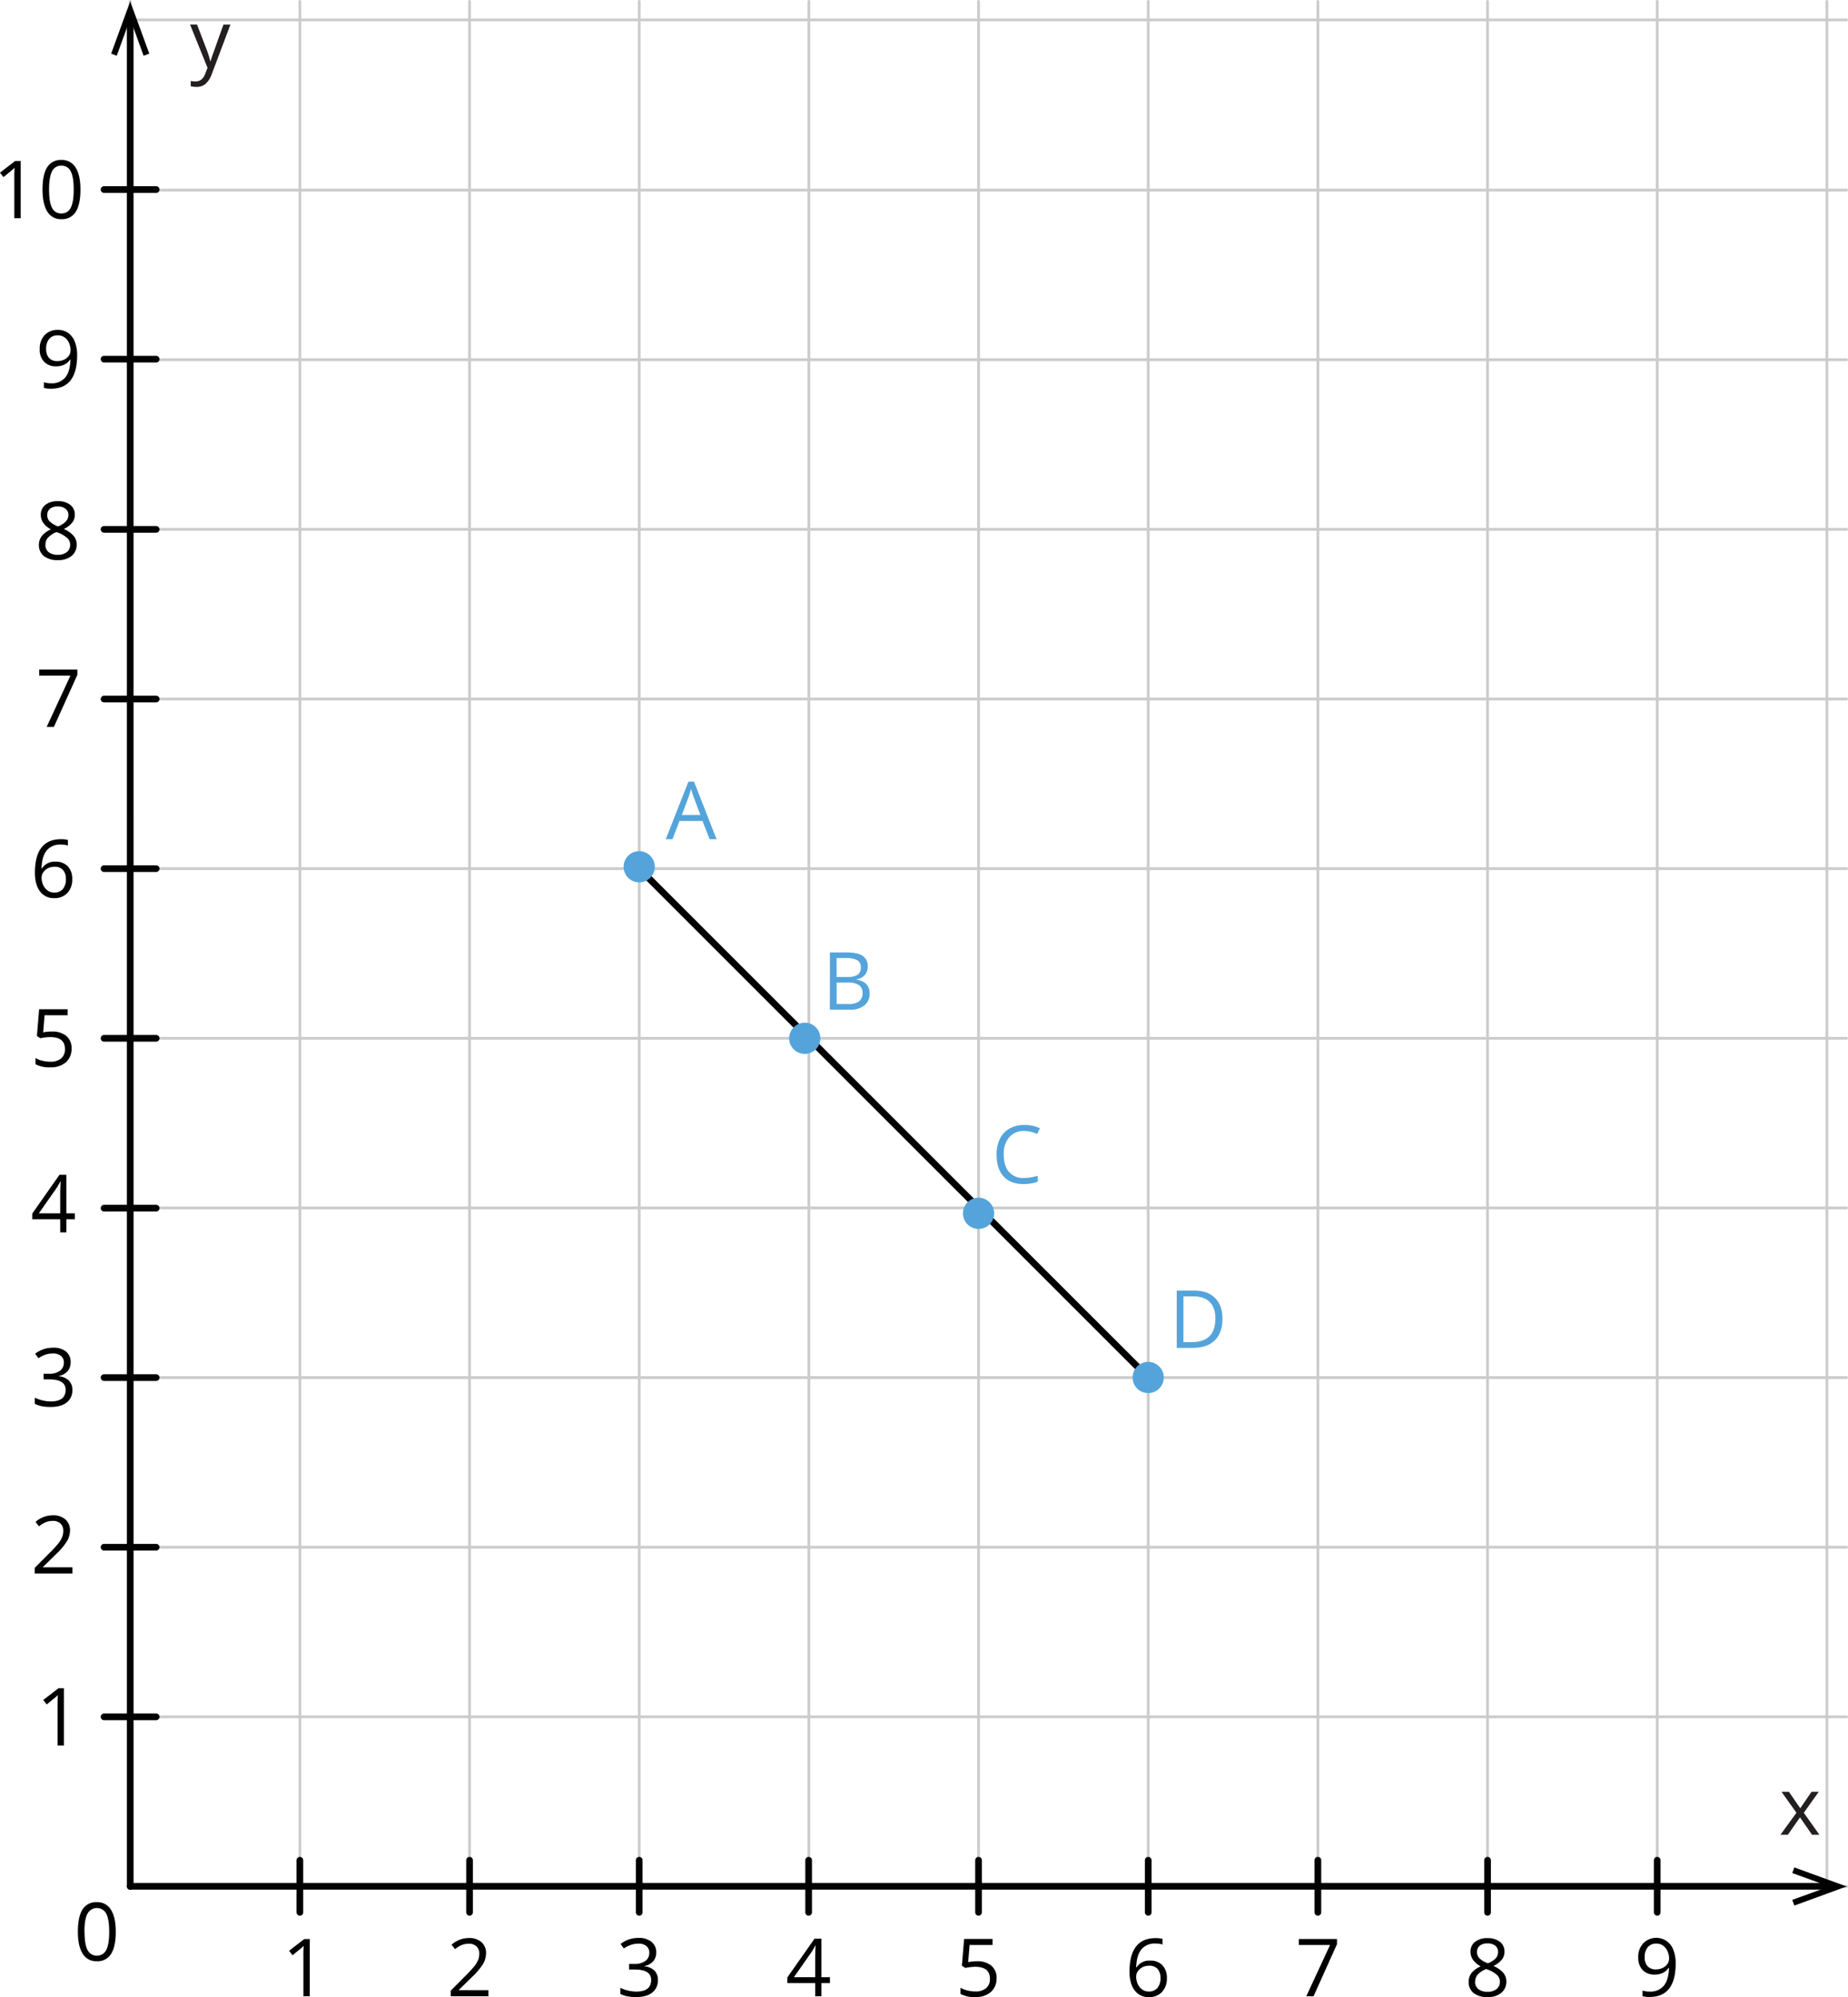 <svg xmlns="http://www.w3.org/2000/svg" width="828.66" height="895.67" viewBox="0 0 828.66 895.67">
  <defs>
    <style>
      .cls-1, .cls-2, .cls-3 {
        fill: none;
      }

      .cls-1 {
        stroke: #ccc;
        stroke-width: 1.25px;
      }

      .cls-1, .cls-3 {
        stroke-linecap: round;
        stroke-linejoin: round;
      }

      .cls-2 {
        stroke: #000;
        stroke-miterlimit: 10;
      }

      .cls-2, .cls-3 {
        stroke-width: 3px;
      }

      .cls-3 {
        stroke: #020202;
      }

      .cls-4 {
        fill: #020202;
        fill-rule: evenodd;
      }

      .cls-5 {
        fill: #231f20;
      }

      .cls-6 {
        fill: #54a4db;
      }
    </style>
  </defs>
  <title>Figure 12</title>
  <g id="Layer_2" data-name="Layer 2">
    <g id="Layer_1-2" data-name="Layer 1">
      <g id="Layer_1-2-2" data-name="Layer 1-2">
        <g>
          <line class="cls-1" x1="58.34" y1="389.57" x2="828.03" y2="389.57"/>
          <line class="cls-1" x1="58.34" y1="465.66" x2="828.03" y2="465.66"/>
          <line class="cls-1" x1="58.34" y1="313.5" x2="828.03" y2="313.5"/>
          <line class="cls-1" x1="58.34" y1="237.41" x2="828.03" y2="237.41"/>
          <line class="cls-1" x1="58.34" y1="161.33" x2="828.03" y2="161.33"/>
          <line class="cls-1" x1="58.34" y1="85.26" x2="828.03" y2="85.26"/>
          <line class="cls-1" x1="58.34" y1="8.93" x2="828.03" y2="8.93"/>
          <line class="cls-1" x1="58.34" y1="617.82" x2="828.03" y2="617.82"/>
          <line class="cls-1" x1="58.34" y1="541.73" x2="828.03" y2="541.73"/>
          <line class="cls-1" x1="58.34" y1="693.9" x2="828.03" y2="693.9"/>
          <line class="cls-1" x1="58.34" y1="769.97" x2="828.03" y2="769.97"/>
          <line class="cls-1" x1="58.34" y1="846.05" x2="828.03" y2="846.05"/>
        </g>
        <g>
          <line class="cls-1" x1="58.39" y1="845.96" x2="58.39" y2="0.63"/>
          <line class="cls-1" x1="134.47" y1="845.96" x2="134.47" y2="0.63"/>
          <line class="cls-1" x1="210.55" y1="845.96" x2="210.55" y2="0.63"/>
          <line class="cls-1" x1="362.71" y1="845.96" x2="362.71" y2="0.63"/>
          <line class="cls-1" x1="286.63" y1="845.96" x2="286.63" y2="0.63"/>
          <line class="cls-1" x1="438.79" y1="845.96" x2="438.79" y2="0.63"/>
          <line class="cls-1" x1="514.87" y1="845.96" x2="514.87" y2="0.63"/>
          <line class="cls-1" x1="667.03" y1="845.96" x2="667.03" y2="0.63"/>
          <line class="cls-1" x1="590.95" y1="845.96" x2="590.95" y2="0.63"/>
          <line class="cls-1" x1="743.11" y1="845.96" x2="743.11" y2="0.63"/>
          <line class="cls-1" x1="819.19" y1="845.96" x2="819.19" y2="0.63"/>
        </g>
        <line class="cls-2" x1="514.86" y1="617.78" x2="286.63" y2="389.58"/>
        <g>
          <line class="cls-3" x1="58.39" y1="845.96" x2="819.08" y2="845.96"/>
          <polygon class="cls-4" points="804.6 854.61 803.65 852.07 820.27 846.04 803.65 840.02 804.6 837.5 828.03 846.04 804.6 854.61"/>
        </g>
        <g>
          <line class="cls-3" x1="58.39" y1="846.05" x2="58.38" y2="8.21"/>
          <polygon class="cls-4" points="66.94 24.05 64.39 25 58.38 8.38 52.35 25 49.84 24.05 58.38 0.63 66.94 24.05"/>
        </g>
        <g>
          <line class="cls-3" x1="210.55" y1="834.28" x2="210.55" y2="857.65"/>
          <line class="cls-3" x1="286.63" y1="834.28" x2="286.63" y2="857.65"/>
          <line class="cls-3" x1="134.47" y1="834.28" x2="134.47" y2="857.65"/>
          <line class="cls-3" x1="362.6" y1="834.28" x2="362.6" y2="857.65"/>
          <line class="cls-3" x1="438.79" y1="834.28" x2="438.79" y2="857.65"/>
          <line class="cls-3" x1="590.95" y1="834.28" x2="590.95" y2="857.65"/>
          <line class="cls-3" x1="743.11" y1="834.28" x2="743.11" y2="857.65"/>
          <line class="cls-3" x1="667.03" y1="834.28" x2="667.03" y2="857.65"/>
          <line class="cls-3" x1="514.87" y1="834.28" x2="514.87" y2="857.65"/>
        </g>
        <g>
          <line class="cls-3" x1="46.66" y1="693.9" x2="70.02" y2="693.9"/>
          <line class="cls-3" x1="46.66" y1="617.82" x2="70.02" y2="617.82"/>
          <line class="cls-3" x1="46.66" y1="769.97" x2="70.02" y2="769.97"/>
          <line class="cls-3" x1="46.66" y1="541.84" x2="70.02" y2="541.84"/>
          <line class="cls-3" x1="46.66" y1="465.66" x2="70.02" y2="465.66"/>
          <line class="cls-3" x1="46.66" y1="389.57" x2="70.02" y2="389.57"/>
          <line class="cls-3" x1="46.66" y1="313.5" x2="70.02" y2="313.5"/>
          <line class="cls-3" x1="46.66" y1="237.41" x2="70.02" y2="237.41"/>
          <line class="cls-3" x1="46.66" y1="161.08" x2="70.02" y2="161.08"/>
          <line class="cls-3" x1="46.66" y1="85.01" x2="70.02" y2="85.01"/>
        </g>
        <path class="cls-5" d="M805.54,813l-6.69-9.41h3.32l5.08,7.38,5.06-7.38h3.23l-6.7,9.41,7,9.85h-3.31l-5.39-7.8-5.45,7.8h-3.31Z"/>
        <path class="cls-5" d="M85.22,11h3.13l4.22,11a42.3,42.3,0,0,1,1.72,5.43h.14c.16-.59.48-1.63,1-3.06s2.08-5.9,4.78-13.35h3.12L95.05,33a10.9,10.9,0,0,1-2.87,4.61,6,6,0,0,1-4,1.36,11.19,11.19,0,0,1-2.64-.29V36.31a10.41,10.41,0,0,0,2.16.21c2,0,3.43-1.13,4.29-3.37l1.07-2.74Z"/>
        <path d="M138.9,895.29h-2.85V877a43,43,0,0,1,.14-4.34c-.24.25-.52.51-.82.79s-1.7,1.4-4.19,3.43l-1.55-2,6.81-5.25h2.46Z"/>
        <path d="M28.66,782.83H25.81V764.54c0-1.52.05-3,.14-4.32-.25.25-.52.5-.83.78s-1.7,1.4-4.18,3.42l-1.55-2,6.81-5.26h2.46Z"/>
        <path d="M219,895.29H202.1v-2.52l6.77-6.8a55.58,55.58,0,0,0,4.08-4.46,12,12,0,0,0,1.48-2.6,8,8,0,0,0,.49-2.72,4.34,4.34,0,0,0-1.25-3.26,4.74,4.74,0,0,0-3.46-1.21,8.32,8.32,0,0,0-3,.53,11.54,11.54,0,0,0-3.19,1.92l-1.54-2a11.69,11.69,0,0,1,7.73-3,8.18,8.18,0,0,1,5.68,1.85,6.42,6.42,0,0,1,2.06,5,9.75,9.75,0,0,1-1.38,4.84,31.26,31.26,0,0,1-5.13,6l-5.62,5.5v.19H219Z"/>
        <path d="M32.46,705.66H15.57v-2.52l6.77-6.8a47.71,47.71,0,0,0,4.07-4.46,12,12,0,0,0,1.48-2.6,7.69,7.69,0,0,0,.49-2.72,4.33,4.33,0,0,0-1.24-3.26,4.76,4.76,0,0,0-3.47-1.21,8.32,8.32,0,0,0-3,.53,11.54,11.54,0,0,0-3.19,1.92l-1.55-2a11.76,11.76,0,0,1,7.74-2.95,8.16,8.16,0,0,1,5.67,1.85,6.38,6.38,0,0,1,2.06,5,9.84,9.84,0,0,1-1.4,4.83,31.26,31.26,0,0,1-5.13,6l-5.63,5.5v.14H32.46Z"/>
        <path d="M294.25,875.64a5.92,5.92,0,0,1-1.38,4,7,7,0,0,1-3.91,2.09v.14a7.32,7.32,0,0,1,4.59,2A5.82,5.82,0,0,1,295,888a6.8,6.8,0,0,1-2.55,5.65c-1.7,1.33-4.12,2-7.24,2a22.38,22.38,0,0,1-3.74-.31,13.09,13.09,0,0,1-3.29-1.08V891.5a16,16,0,0,0,3.56,1.26,17.16,17.16,0,0,0,3.57.43c4.44,0,6.67-1.74,6.67-5.22q0-4.68-7.35-4.68H282.1v-2.51h2.52a7.77,7.77,0,0,0,4.77-1.33,4.36,4.36,0,0,0,1.76-3.68,3.67,3.67,0,0,0-1.3-3,5.25,5.25,0,0,0-3.5-1.08,10.69,10.69,0,0,0-3.18.46,13.79,13.79,0,0,0-3.42,1.69l-1.47-2a11.73,11.73,0,0,1,3.65-2,12.64,12.64,0,0,1,4.35-.71,8.83,8.83,0,0,1,5.81,1.71A5.78,5.78,0,0,1,294.25,875.64Z"/>
        <path d="M31.66,611a5.92,5.92,0,0,1-1.38,4,6.93,6.93,0,0,1-3.92,2.09v.14a7.32,7.32,0,0,1,4.59,2,5.85,5.85,0,0,1,1.5,4.15A6.8,6.8,0,0,1,29.9,629c-1.7,1.32-4.12,2-7.24,2a21.29,21.29,0,0,1-3.74-.31,12.64,12.64,0,0,1-3.3-1.08v-2.78a16.83,16.83,0,0,0,7.14,1.69q6.66,0,6.66-5.22,0-4.68-7.34-4.67H19.54v-2.52h2.57a7.87,7.87,0,0,0,4.76-1.32,4.39,4.39,0,0,0,1.76-3.69,3.66,3.66,0,0,0-1.29-3,5.29,5.29,0,0,0-3.51-1.07,10.62,10.62,0,0,0-3.17.41,13.73,13.73,0,0,0-3.41,1.69l-1.48-2a12.27,12.27,0,0,1,3.65-2,13.14,13.14,0,0,1,4.35-.71,8.86,8.86,0,0,1,5.82,1.71A5.85,5.85,0,0,1,31.66,611Z"/>
        <path d="M372.15,889.39h-3.81v5.9h-2.8v-5.9H353.05v-2.55l12.19-17.38h3.1v17.27h3.81Zm-6.61-2.66v-8.54c0-1.67.06-3.57.18-5.68h-.14a28.65,28.65,0,0,1-1.58,2.8l-8,11.42Z"/>
        <path d="M33.57,546.8H29.75v5.91H27V546.8H14.46v-2.53l12.2-17.39h3.09v17.28h3.82ZM27,544.15v-8.54c0-1.67.06-3.57.18-5.67H27a26.2,26.2,0,0,1-1.58,2.78l-8,11.43Z"/>
        <path d="M438.16,879.59a9.57,9.57,0,0,1,6.39,2,6.93,6.93,0,0,1,2.32,5.51,8,8,0,0,1-2.54,6.26,10.16,10.16,0,0,1-7,2.28,13,13,0,0,1-6.63-1.39v-2.8a9.91,9.91,0,0,0,3.06,1.22,14.16,14.16,0,0,0,3.6.46,7.24,7.24,0,0,0,4.81-1.47,5.22,5.22,0,0,0,1.72-4.21c0-3.58-2.2-5.38-6.6-5.38a25.71,25.71,0,0,0-4.46.51l-1.51-1,1-12h12.74v2.69H434.78l-.65,7.71A21,21,0,0,1,438.16,879.59Z"/>
        <path d="M23.38,462.64a9.51,9.51,0,0,1,6.39,2,7,7,0,0,1,2.33,5.51,8.09,8.09,0,0,1-2.54,6.26,10.2,10.2,0,0,1-7,2.27,13,13,0,0,1-6.63-1.39v-2.81A10,10,0,0,0,19,475.72a15.62,15.62,0,0,0,3.6.44,7.29,7.29,0,0,0,4.81-1.46,5.25,5.25,0,0,0,1.71-4.21c0-3.59-2.19-5.38-6.59-5.38a23.91,23.91,0,0,0-4.46.51l-1.52-1,1-12H30.32v2.69H20L19.36,463A19.34,19.34,0,0,1,23.38,462.64Z"/>
        <path d="M506.48,884.3q0-7.56,2.95-11.33t8.71-3.75a12.21,12.21,0,0,1,3.13.33v2.52a9.89,9.89,0,0,0-3.1-.43,7.78,7.78,0,0,0-6.31,2.57c-1.46,1.71-2.25,4.42-2.39,8.09h.19a6.71,6.71,0,0,1,6.12-3,7.18,7.18,0,0,1,5.46,2.09,8,8,0,0,1,2,5.68,8.78,8.78,0,0,1-2.19,6.3,7.8,7.8,0,0,1-5.91,2.3,7.6,7.6,0,0,1-6.33-3C507.25,890.65,506.48,887.86,506.48,884.3Zm8.63,8.86a4.91,4.91,0,0,0,3.88-1.58,6.67,6.67,0,0,0,1.38-4.54,6,6,0,0,0-1.28-4,4.91,4.91,0,0,0-3.84-1.46,6.61,6.61,0,0,0-2.9.65,5.71,5.71,0,0,0-2.1,1.8,4.15,4.15,0,0,0-.78,2.37,8.16,8.16,0,0,0,.7,3.38,5.89,5.89,0,0,0,2,2.47A4.92,4.92,0,0,0,515.11,893.16Z"/>
        <path d="M15.66,391.45q0-7.57,2.94-11.33t8.71-3.75a11,11,0,0,1,3.13.34v2.51a9.79,9.79,0,0,0-3.09-.44A7.8,7.8,0,0,0,21,381.35c-1.45,1.71-2.25,4.4-2.39,8.09h.21a6.75,6.75,0,0,1,6.12-3,7.23,7.23,0,0,1,5.45,2.09,7.91,7.91,0,0,1,2,5.68,8.75,8.75,0,0,1-2.19,6.3,7.77,7.77,0,0,1-5.91,2.29,7.54,7.54,0,0,1-6.33-3Q15.67,396.8,15.66,391.45Zm8.63,8.85a4.87,4.87,0,0,0,3.88-1.57,6.67,6.67,0,0,0,1.38-4.54,5.87,5.87,0,0,0-1.29-4,4.86,4.86,0,0,0-3.83-1.46,6.61,6.61,0,0,0-2.9.65,5.28,5.28,0,0,0-2.1,1.79,4,4,0,0,0-.77,2.37,7.78,7.78,0,0,0,.7,3.37,5.92,5.92,0,0,0,2,2.48,4.8,4.8,0,0,0,2.9.91Z"/>
        <path d="M585.75,895.29l10.66-23h-14V869.6h17.1v2.34L589,895.3Z"/>
        <path d="M667,869.22a8.8,8.8,0,0,1,5.57,1.63,5.52,5.52,0,0,1,2.06,4.53,5.72,5.72,0,0,1-1.18,3.46,10.53,10.53,0,0,1-3.76,2.85,12.66,12.66,0,0,1,4.45,3.14,6,6,0,0,1,1.31,3.8,6.34,6.34,0,0,1-2.23,5.1,9.08,9.08,0,0,1-6.12,1.91,9.6,9.6,0,0,1-6.32-1.81,6.16,6.16,0,0,1-2.22-5.1c0-2.94,1.79-5.22,5.38-6.87a9.86,9.86,0,0,1-3.48-3,6.15,6.15,0,0,1-1.06-3.56,5.37,5.37,0,0,1,2.07-4.45A8.61,8.61,0,0,1,667,869.22Zm-5.56,19.58a4,4,0,0,0,1.47,3.29,6.38,6.38,0,0,0,4.12,1.17,6.11,6.11,0,0,0,4.08-1.23,4.21,4.21,0,0,0,1.46-3.37,4.16,4.16,0,0,0-1.37-3,14,14,0,0,0-4.78-2.58,10.23,10.23,0,0,0-3.78,2.46,4.89,4.89,0,0,0-1.18,3.26ZM667,871.59a5.22,5.22,0,0,0-3.44,1,3.52,3.52,0,0,0-1.25,2.82,3.94,3.94,0,0,0,1,2.78,10.82,10.82,0,0,0,3.87,2.31,9.76,9.76,0,0,0,3.56-2.27,4.21,4.21,0,0,0,1-2.83,3.49,3.49,0,0,0-1.27-2.82A5.37,5.37,0,0,0,667,871.59Z"/>
        <circle class="cls-6" cx="514.86" cy="617.78" r="7"/>
        <circle class="cls-6" cx="360.86" cy="465.66" r="7"/>
        <circle class="cls-6" cx="286.63" cy="388.73" r="7"/>
        <circle class="cls-6" cx="438.79" cy="544.15" r="7"/>
        <path d="M51.91,866.34q0,6.66-2.1,9.95a7.07,7.07,0,0,1-6.42,3.29,7,7,0,0,1-6.31-3.37q-2.16-3.36-2.16-9.87,0-6.69,2.09-10a7.08,7.08,0,0,1,6.38-3.26,7,7,0,0,1,6.35,3.4Q51.91,859.92,51.91,866.34Zm-14,0q0,5.63,1.32,8.17a4.72,4.72,0,0,0,6.36,2.07,4.66,4.66,0,0,0,2.07-2.07q1.31-2.6,1.31-8.13c0-3.68-.44-6.39-1.31-8.11a4.75,4.75,0,0,0-8.43,0c-.92,1.63-1.36,4.33-1.36,8.07Z"/>
        <path d="M20.93,326l10.66-23h-14v-2.69h17.1v2.34L24.17,326Z"/>
        <path d="M25.92,224.77a8.74,8.74,0,0,1,5.57,1.64,5.45,5.45,0,0,1,2.06,4.52,5.57,5.57,0,0,1-1.18,3.46,10.64,10.64,0,0,1-3.76,2.85,12.66,12.66,0,0,1,4.45,3.14,5.88,5.88,0,0,1,1.32,3.8,6.39,6.39,0,0,1-2.24,5.11,9.07,9.07,0,0,1-6.14,1.9,9.62,9.62,0,0,1-6.33-1.81,6.16,6.16,0,0,1-2.22-5.1q0-4.41,5.38-6.87a9.86,9.86,0,0,1-3.48-3,6.23,6.23,0,0,1-1.05-3.55,5.41,5.41,0,0,1,2.06-4.45A8.58,8.58,0,0,1,25.92,224.77Zm-5.55,19.59a4,4,0,0,0,1.46,3.28A6.54,6.54,0,0,0,26,248.82a6.13,6.13,0,0,0,4-1.24,4.16,4.16,0,0,0,1.46-3.36,4.05,4.05,0,0,0-1.37-3,13.9,13.9,0,0,0-4.78-2.59,10.62,10.62,0,0,0-3.8,2.5A4.82,4.82,0,0,0,20.37,244.36Zm5.52-17.22a5.25,5.25,0,0,0-3.45,1A3.52,3.52,0,0,0,21.19,231a4,4,0,0,0,1,2.77A10.82,10.82,0,0,0,26,236.09a9.66,9.66,0,0,0,3.56-2.26A4.25,4.25,0,0,0,30.67,231a3.48,3.48,0,0,0-1.28-2.83A5.41,5.41,0,0,0,25.89,227.14Z"/>
        <path d="M751.39,880.51q0,15.09-11.67,15.08a12.12,12.12,0,0,1-3.23-.35v-2.51a10.87,10.87,0,0,0,3.2.46,7.82,7.82,0,0,0,6.37-2.61c1.43-1.74,2.22-4.41,2.35-8h-.21a6.42,6.42,0,0,1-2.57,2.22,8.45,8.45,0,0,1-3.6.77,7.29,7.29,0,0,1-5.42-2,7.86,7.86,0,0,1-2-5.7,8.7,8.7,0,0,1,2.24-6.33,8.13,8.13,0,0,1,13.48,2.92A16,16,0,0,1,751.39,880.51Zm-8.64-8.85a4.86,4.86,0,0,0-3.89,1.62,6.81,6.81,0,0,0-1.37,4.5,5.77,5.77,0,0,0,1.27,4,4.78,4.78,0,0,0,3.85,1.45,6.64,6.64,0,0,0,2.94-.65,5.3,5.3,0,0,0,2.12-1.78,4.1,4.1,0,0,0,.77-2.35,8,8,0,0,0-.72-3.41,6,6,0,0,0-2-2.46A5.09,5.09,0,0,0,742.75,871.66Z"/>
        <path d="M34.59,159.24q0,15.06-11.67,15.08a12.12,12.12,0,0,1-3.23-.35v-2.53a10.25,10.25,0,0,0,3.2.47,7.82,7.82,0,0,0,6.37-2.61c1.43-1.75,2.22-4.42,2.34-8h-.21a6.25,6.25,0,0,1-2.56,2.22,8,8,0,0,1-3.61.76,7.2,7.2,0,0,1-5.41-2,7.72,7.72,0,0,1-2-5.69,8.73,8.73,0,0,1,2.24-6.33,7.83,7.83,0,0,1,5.89-2.32,8,8,0,0,1,4.58,1.34,8.61,8.61,0,0,1,3,3.92A16.21,16.21,0,0,1,34.59,159.24Zm-8.65-8.84a4.74,4.74,0,0,0-3.88,1.6,6.78,6.78,0,0,0-1.37,4.5,5.86,5.86,0,0,0,1.26,4,4.81,4.81,0,0,0,3.85,1.44,6.54,6.54,0,0,0,2.95-.64,5.38,5.38,0,0,0,2.12-1.78,4.13,4.13,0,0,0,.77-2.36,8.07,8.07,0,0,0-.72-3.41,6,6,0,0,0-2-2.46,5.18,5.18,0,0,0-3-.9Z"/>
        <g>
          <path d="M9.26,97.88H6.42V79.56a42.31,42.31,0,0,1,.14-4.31c-.25.23-.52.5-.83.76S4,77.43,1.55,79.44L0,77.44l6.8-5.25H9.26Z"/>
          <path d="M36.07,85q0,6.66-2.1,10a7.13,7.13,0,0,1-6.43,3.29,7,7,0,0,1-6.31-3.38Q19.07,91.51,19.07,85q0-6.72,2.09-10a7.09,7.09,0,0,1,6.38-3.27,7.12,7.12,0,0,1,6.36,3.4Q36.08,78.57,36.07,85ZM22,85c0,3.73.43,6.45,1.31,8.16a4.4,4.4,0,0,0,4.2,2.56,4.39,4.39,0,0,0,4.23-2.6c.88-1.73,1.31-4.44,1.31-8.12s-.43-6.39-1.31-8.12a4.41,4.41,0,0,0-4.23-2.57,4.4,4.4,0,0,0-4.2,2.55C22.46,78.55,22,81.26,22,85Z"/>
        </g>
        <path class="cls-6" d="M372.15,427.14h7.25c3.42,0,5.88.51,7.41,1.53a5.38,5.38,0,0,1,2.28,4.83,5.59,5.59,0,0,1-1.27,3.76,6.16,6.16,0,0,1-3.72,1.93v.17q5.85,1,5.85,6.15a6.57,6.57,0,0,1-2.33,5.38,9.82,9.82,0,0,1-6.51,1.94h-9Zm3,11h4.93a8.1,8.1,0,0,0,4.55-1,3.86,3.86,0,0,0,1.37-3.35,3.4,3.4,0,0,0-1.55-3.12,9.73,9.73,0,0,0-4.92-1h-4.4Zm0,2.53v9.62h5.36a7.69,7.69,0,0,0,4.69-1.21,4.46,4.46,0,0,0,1.57-3.77,4,4,0,0,0-1.61-3.51,8.53,8.53,0,0,0-4.89-1.13Z"/>
        <path class="cls-6" d="M318.2,376.36l-3.2-8.17H304.7l-3.17,8.17h-3l10.16-25.81h2.51l10.11,25.81Zm-4.14-10.86-3-8c-.39-1-.79-2.25-1.2-3.71a35.05,35.05,0,0,1-1.11,3.71l-3,8Z"/>
        <path class="cls-6" d="M459.22,507.23a8.43,8.43,0,0,0-6.69,2.82,11.4,11.4,0,0,0-2.45,7.73c0,3.27.78,6,2.36,7.79a8.36,8.36,0,0,0,6.74,2.75,22.85,22.85,0,0,0,6.14-1V530a19,19,0,0,1-6.6,1q-5.67,0-8.76-3.46c-2.06-2.29-3.09-5.56-3.08-9.78a15.5,15.5,0,0,1,1.48-7,10.62,10.62,0,0,1,4.29-4.61,13,13,0,0,1,6.6-1.61,15.81,15.81,0,0,1,7.07,1.47l-1.27,2.57A13.69,13.69,0,0,0,459.22,507.23Z"/>
        <path class="cls-6" d="M548.17,591.41q0,6.36-3.45,9.73t-9.94,3.36h-7.12V578.8h7.87q6,0,9.32,3.33T548.17,591.41Zm-3.16.1q0-5-2.52-7.57T535,581.4h-4.34v20.53h3.64q5.34,0,8-2.63t2.7-7.78Z"/>
      </g>
    </g>
  </g>
</svg>

